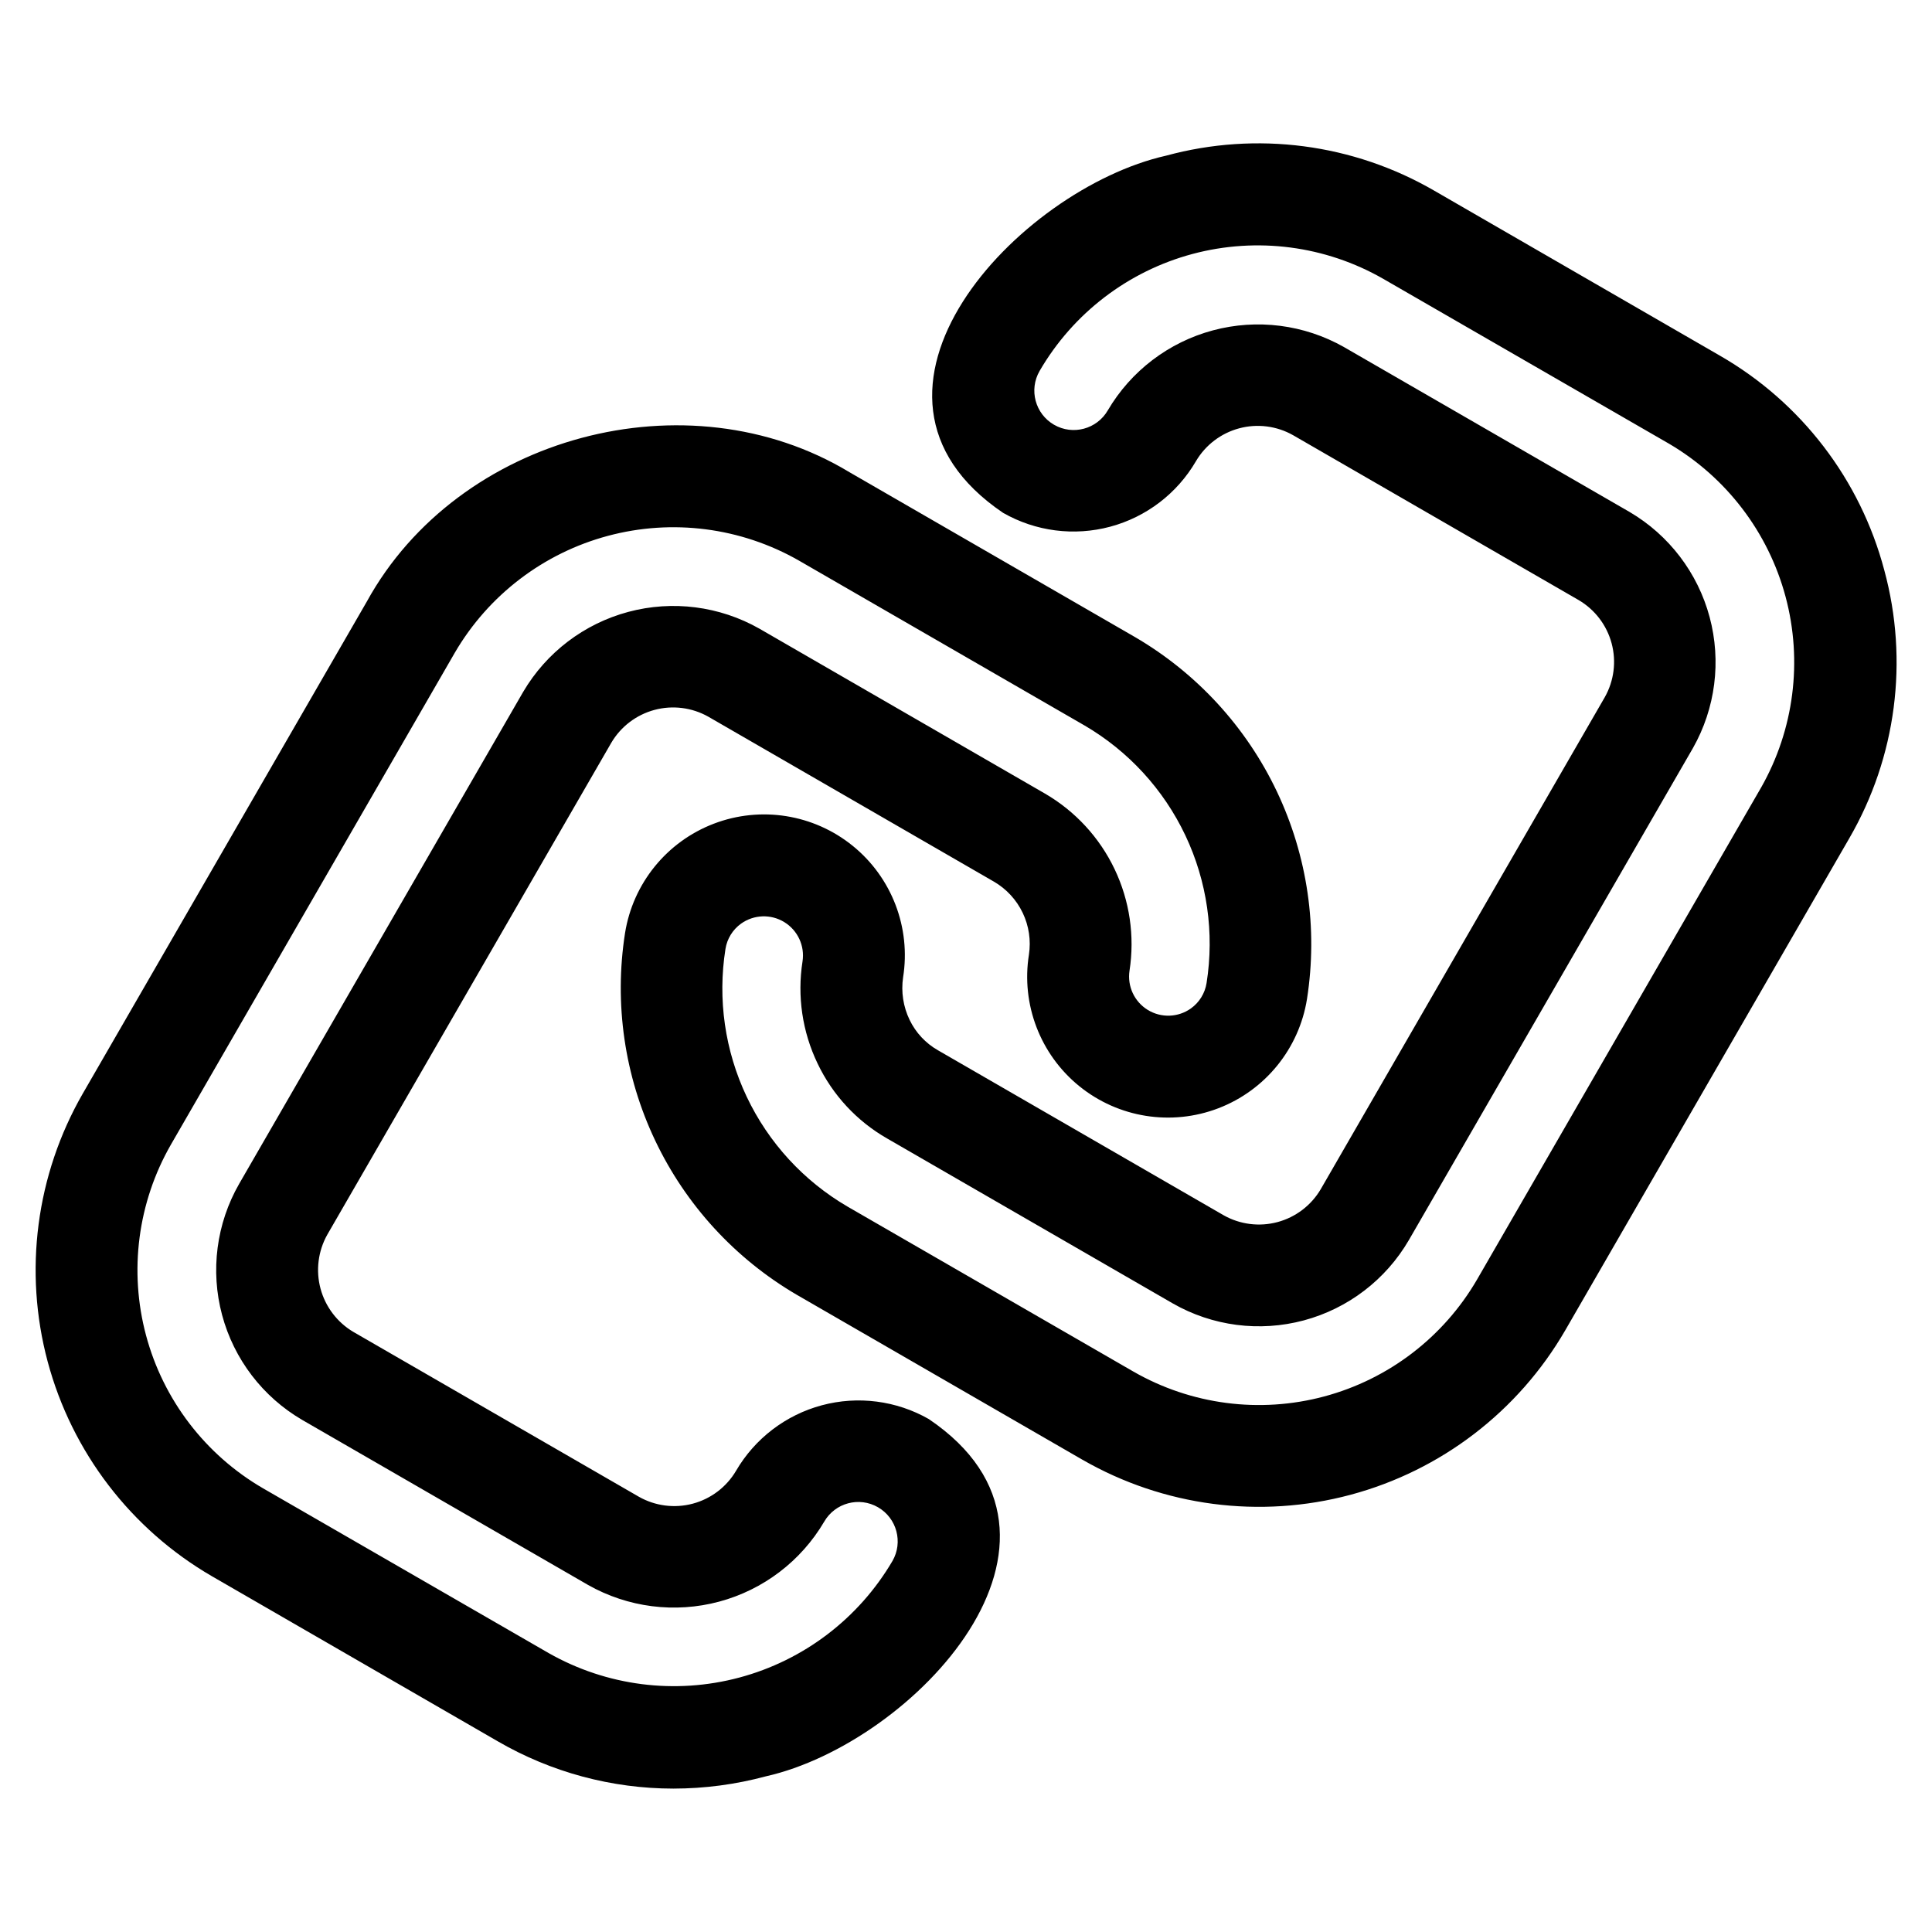 <?xml version="1.0" encoding="UTF-8"?>
<!-- Uploaded to: ICON Repo, www.svgrepo.com, Generator: ICON Repo Mixer Tools -->
<svg fill="#000000" width="800px" height="800px" version="1.1" viewBox="144 144 512 512" xmlns="http://www.w3.org/2000/svg">
 <path d="m390.17 520.08c-8.605-4.914-18.801-6.231-28.371-3.668-9.566 2.566-17.738 8.805-22.734 17.359-2.527 4.293-6.644 7.422-11.457 8.711s-9.941 0.637-14.277-1.816l-75.711-43.711c-4.277-2.543-7.391-6.66-8.68-11.465-1.285-4.809-0.645-9.93 1.785-14.27l75.277-130.38c2.527-4.293 6.644-7.422 11.457-8.711 4.812-1.289 9.941-0.637 14.277 1.816l75.688 43.711c3.305 1.926 5.949 4.801 7.602 8.25 1.648 3.445 2.227 7.312 1.652 11.09-2.094 13.164 2.992 26.445 13.34 34.844 10.352 8.395 24.398 10.633 36.848 5.867 12.445-4.766 21.406-15.812 23.504-28.973 2.922-18.703 0.145-37.852-7.973-54.953-8.121-17.102-21.203-31.359-37.543-40.914l-75.707-43.711c-42.957-25.984-103.75-9.727-127.94 34.281l-75.273 130.38c-12.375 21.52-15.719 47.07-9.293 71.051 6.426 23.977 22.094 44.434 43.574 56.879l75.688 43.711c14.141 8.207 30.199 12.531 46.551 12.539 8.273-0.008 16.504-1.098 24.492-3.246 39.211-8.801 90.141-62.918 43.223-94.668zm-9.668 37.617v-0.004c-8.938 15.219-23.504 26.309-40.547 30.871-17.047 4.566-35.203 2.238-50.547-6.477l-75.711-43.676c-15.277-8.879-26.422-23.445-30.992-40.516-4.57-17.066-2.199-35.254 6.598-50.578l75.262-130.4c8.918-15.238 23.484-26.344 40.539-30.91 17.051-4.566 35.219-2.227 50.555 6.516l75.711 43.711v-0.004c11.648 6.797 20.977 16.953 26.754 29.137 5.777 12.188 7.738 25.836 5.629 39.156-0.426 2.699-1.914 5.117-4.133 6.711-3.391 2.426-7.902 2.582-11.457 0.402-3.551-2.18-5.453-6.277-4.828-10.398 1.414-9.168 0.035-18.547-3.961-26.918-3.996-8.375-10.422-15.344-18.441-20.008l-75.707-43.723c-10.547-5.973-23.016-7.566-34.723-4.43-11.707 3.137-21.711 10.75-27.855 21.195l-75.277 130.39c-6.031 10.531-7.656 23.02-4.516 34.742 3.141 11.723 10.789 21.73 21.281 27.836l75.707 43.707c10.547 5.973 23.016 7.562 34.723 4.426s21.711-10.746 27.855-21.195c2.883-4.992 9.266-6.703 14.258-3.82 4.992 2.883 6.703 9.266 3.824 14.258zm262.86-262.56v-0.004c-6.344-24.02-22.035-44.504-43.574-56.883l-75.688-43.715c-21.496-12.465-47.086-15.809-71.062-9.285-39.191 8.797-90.117 62.918-43.195 94.668 8.602 4.91 18.797 6.227 28.367 3.664 9.566-2.562 17.738-8.801 22.73-17.359 2.527-4.293 6.644-7.422 11.457-8.711 4.812-1.293 9.941-0.637 14.277 1.816l75.711 43.711c4.293 2.527 7.426 6.644 8.715 11.457 1.289 4.816 0.637 9.941-1.82 14.281l-75.273 130.38c-2.531 4.293-6.648 7.422-11.461 8.711-4.812 1.289-9.941 0.637-14.277-1.816l-75.688-43.711c-3.273-1.859-5.902-4.68-7.531-8.074-1.688-3.496-2.285-7.418-1.719-11.262 2.098-13.16-2.988-26.445-13.34-34.84-10.352-8.398-24.395-10.637-36.844-5.867-12.449 4.766-21.406 15.809-23.504 28.973-2.926 18.703-0.148 37.852 7.973 54.949 8.117 17.102 21.199 31.355 37.539 40.914l75.703 43.711v-0.004c21.523 12.375 47.07 15.719 71.051 9.293 23.98-6.422 44.434-22.09 56.887-43.566l75.273-130.39c12.465-21.492 15.809-47.074 9.293-71.047zm-32.648 57.562-75.273 130.38c-8.879 15.281-23.445 26.426-40.516 30.996-17.066 4.57-35.254 2.199-50.578-6.602l-75.711-43.695c-11.648-6.793-20.977-16.949-26.754-29.137-5.777-12.184-7.738-25.832-5.629-39.148 0.426-2.703 1.918-5.125 4.137-6.719 3.394-2.426 7.91-2.582 11.461-0.402 3.555 2.184 5.457 6.281 4.828 10.402-1.449 9.219-0.055 18.664 3.992 27.074 3.973 8.336 10.391 15.258 18.402 19.848l75.711 43.715c10.531 6.031 23.02 7.648 34.742 4.508 11.723-3.141 21.727-10.789 27.836-21.277l75.277-130.38c5.977-10.547 7.566-23.016 4.43-34.723-3.137-11.707-10.75-21.711-21.199-27.855l-75.707-43.707c-10.547-5.973-23.016-7.562-34.723-4.426-11.703 3.137-21.711 10.746-27.855 21.191-2.883 4.992-9.266 6.703-14.258 3.82-4.992-2.883-6.703-9.266-3.82-14.258 8.875-15.281 23.441-26.426 40.512-31 17.07-4.57 35.258-2.195 50.582 6.606l75.707 43.676c15.223 8.938 26.32 23.504 30.887 40.555s2.238 35.215-6.481 50.562z"/>
</svg>